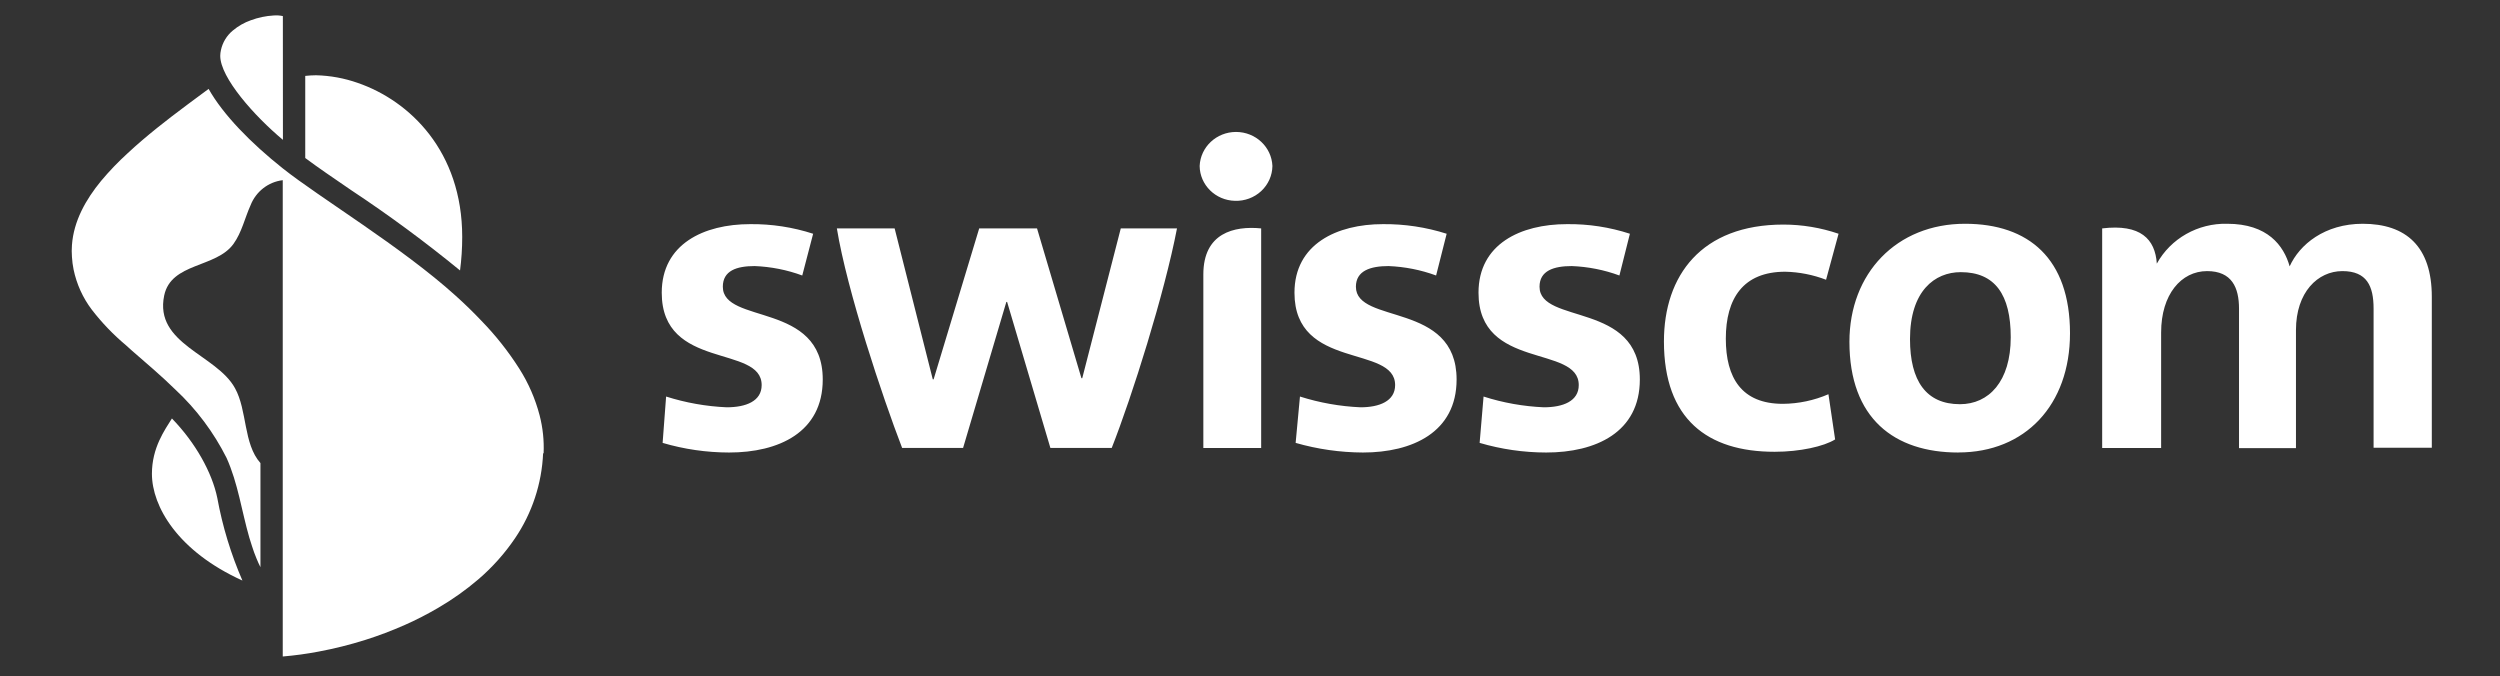<svg width="122" height="33" viewBox="0 0 122 33" fill="none" xmlns="http://www.w3.org/2000/svg">
<rect x="0" y="0" width="122" height="33" fill="#333333" stroke="none"/>
<path d="M79.027 13.444C78.283 13.17 77.499 13.015 76.704 12.984C75.821 12.984 75.129 13.21 75.129 13.993C75.129 15.847 80.024 14.706 80.024 18.519C80.024 21.1 77.875 22.083 75.452 22.083C74.352 22.081 73.259 21.923 72.206 21.613L72.398 19.351C73.348 19.656 74.337 19.832 75.336 19.876C76.275 19.876 77.043 19.579 77.043 18.792C77.043 16.809 72.151 18.08 72.151 14.284C72.151 11.909 74.202 10.938 76.467 10.938C77.511 10.926 78.549 11.084 79.539 11.407L79.027 13.444ZM70.082 13.444C69.339 13.171 68.556 13.016 67.763 12.984C66.879 12.984 66.168 13.21 66.168 13.993C66.168 15.847 71.082 14.706 71.082 18.519C71.082 21.1 68.915 22.083 66.51 22.083C65.399 22.078 64.293 21.92 63.227 21.613L63.438 19.351C64.394 19.655 65.389 19.832 66.394 19.876C67.308 19.876 68.082 19.579 68.082 18.792C68.082 16.809 63.17 18.08 63.17 14.284C63.17 11.909 65.242 10.938 67.485 10.938C68.542 10.928 69.593 11.087 70.597 11.407L70.082 13.444ZM115.295 10.92C117.428 10.92 118.672 12.042 118.672 14.483V21.851H115.831V15.063C115.831 13.961 115.505 13.23 114.308 13.23C113.11 13.23 112.043 14.258 112.043 16.108V21.869H109.264V15.063C109.264 14.035 108.916 13.23 107.706 13.23C106.441 13.23 105.463 14.371 105.463 16.221V21.863H102.586V11.146C104.463 10.92 105.173 11.668 105.253 12.865C105.93 11.638 107.258 10.886 108.688 10.92C110.662 10.92 111.449 11.986 111.735 12.999C112.214 11.935 113.442 10.92 115.304 10.92H115.295ZM57.437 11.146C56.827 14.323 55.248 19.336 54.252 21.86H51.259L49.147 14.733H49.11L46.998 21.86H44.024C43.064 19.372 41.336 14.192 40.839 11.146H43.658L45.52 18.513H45.56L47.785 11.146H50.607L52.774 18.457H52.813L54.694 11.146H57.437ZM39.15 13.444C38.407 13.17 37.623 13.015 36.828 12.984C35.944 12.984 35.274 13.21 35.274 13.993C35.274 15.847 40.15 14.706 40.15 18.519C40.15 21.1 38.001 22.083 35.578 22.083C34.48 22.081 33.387 21.923 32.336 21.613L32.506 19.351C33.463 19.655 34.458 19.832 35.463 19.876C36.401 19.876 37.169 19.579 37.169 18.792C37.169 16.809 32.293 18.08 32.293 14.284C32.293 11.909 34.344 10.938 36.609 10.938C37.652 10.927 38.69 11.086 39.681 11.407L39.15 13.444ZM95.567 22.083C92.44 22.083 90.252 20.42 90.252 16.681C90.252 13.334 92.556 10.92 95.893 10.92C99.002 10.92 101.016 12.624 101.016 16.265C101.016 19.763 98.831 22.08 95.567 22.08V22.083ZM95.683 13.281C94.418 13.281 93.208 14.195 93.208 16.547C93.208 18.585 93.994 19.725 95.646 19.725C97.048 19.725 98.124 18.623 98.124 16.458C98.124 14.38 97.356 13.281 95.686 13.281H95.683ZM58.723 21.863H61.545V11.146C60.219 11.015 58.723 11.371 58.723 13.391V21.863ZM60.265 9.8C60.741 9.816 61.203 9.645 61.547 9.325C61.891 9.004 62.088 8.562 62.094 8.099C62.054 7.171 61.271 6.439 60.318 6.439C59.366 6.439 58.583 7.171 58.543 8.099C58.553 9.025 59.314 9.778 60.265 9.8ZM86.594 22.047C83.33 22.047 81.2 20.458 81.2 16.663C81.2 13.444 83.029 10.959 87.033 10.959C87.949 10.96 88.858 11.112 89.722 11.407L89.112 13.652C88.476 13.408 87.802 13.275 87.119 13.26C85.064 13.26 84.22 14.567 84.22 16.527C84.22 18.436 84.988 19.707 87.003 19.707C87.77 19.701 88.527 19.541 89.228 19.238L89.554 21.444C89.005 21.786 87.835 22.047 86.607 22.047H86.594Z" fill="white"/>
<path d="M8.39 20.421C8.043 20.979 7.414 21.844 7.414 23.119C7.414 24.719 8.678 26.902 11.83 28.331C11.269 27.039 10.857 25.685 10.603 24.296C10.349 23.067 9.551 21.617 8.39 20.421ZM17.133 9.277C18.969 10.492 20.744 11.801 22.45 13.198C22.521 12.657 22.556 12.111 22.556 11.564C22.556 7.383 19.998 4.924 17.462 4.047C16.805 3.816 16.117 3.689 15.422 3.673C15.246 3.674 15.07 3.685 14.896 3.704V7.711C15.494 8.158 16.268 8.686 17.133 9.277ZM13.807 6.825C12.414 5.663 10.748 3.79 10.748 2.726C10.749 2.632 10.761 2.538 10.781 2.447C10.862 2.07 11.067 1.733 11.362 1.49C11.623 1.271 11.921 1.101 12.242 0.988C12.6 0.855 12.976 0.777 13.357 0.755C13.507 0.743 13.658 0.753 13.804 0.785L13.807 6.825ZM26.504 22.114C26.441 23.602 25.965 25.043 25.131 26.271C24.626 27.015 24.025 27.687 23.345 28.27C22.739 28.788 22.088 29.251 21.401 29.652C20.868 29.966 20.318 30.248 19.754 30.498C19.124 30.777 18.48 31.021 17.825 31.228C17.077 31.464 16.316 31.654 15.546 31.798C14.968 31.908 14.384 31.988 13.798 32.037C13.798 32.037 13.798 8.811 13.798 8.793C13.092 8.877 12.488 9.348 12.226 10.019C11.948 10.632 11.8 11.341 11.392 11.905C10.543 13.082 8.351 12.806 8.012 14.422C7.52 16.794 10.567 17.294 11.468 18.944C12.072 20.029 11.87 21.654 12.71 22.598V27.678C12.641 27.543 12.577 27.402 12.52 27.261C12.435 27.062 12.363 26.856 12.296 26.648C12.251 26.51 12.208 26.372 12.166 26.234C11.791 24.934 11.616 23.591 11.057 22.347C10.427 21.094 9.581 19.965 8.56 19.014C7.883 18.352 7.16 17.736 6.444 17.116L6.141 16.843C5.527 16.328 4.97 15.748 4.479 15.111C4.041 14.533 3.738 13.863 3.59 13.149C3.549 12.947 3.523 12.742 3.511 12.536C3.496 12.344 3.496 12.152 3.511 11.96C3.596 10.783 4.185 9.74 4.932 8.83C5.332 8.352 5.763 7.903 6.223 7.484C6.688 7.049 7.175 6.638 7.671 6.239C8.424 5.626 10.065 4.424 10.18 4.338C10.89 5.598 12.242 6.981 13.807 8.223C15.621 9.661 19.611 12.058 22.232 14.428C22.686 14.835 23.106 15.246 23.493 15.654C24.188 16.367 24.808 17.151 25.343 17.993C25.789 18.695 26.124 19.464 26.334 20.271C26.491 20.877 26.556 21.503 26.528 22.129L26.504 22.114Z" fill="white"/>
</svg>
